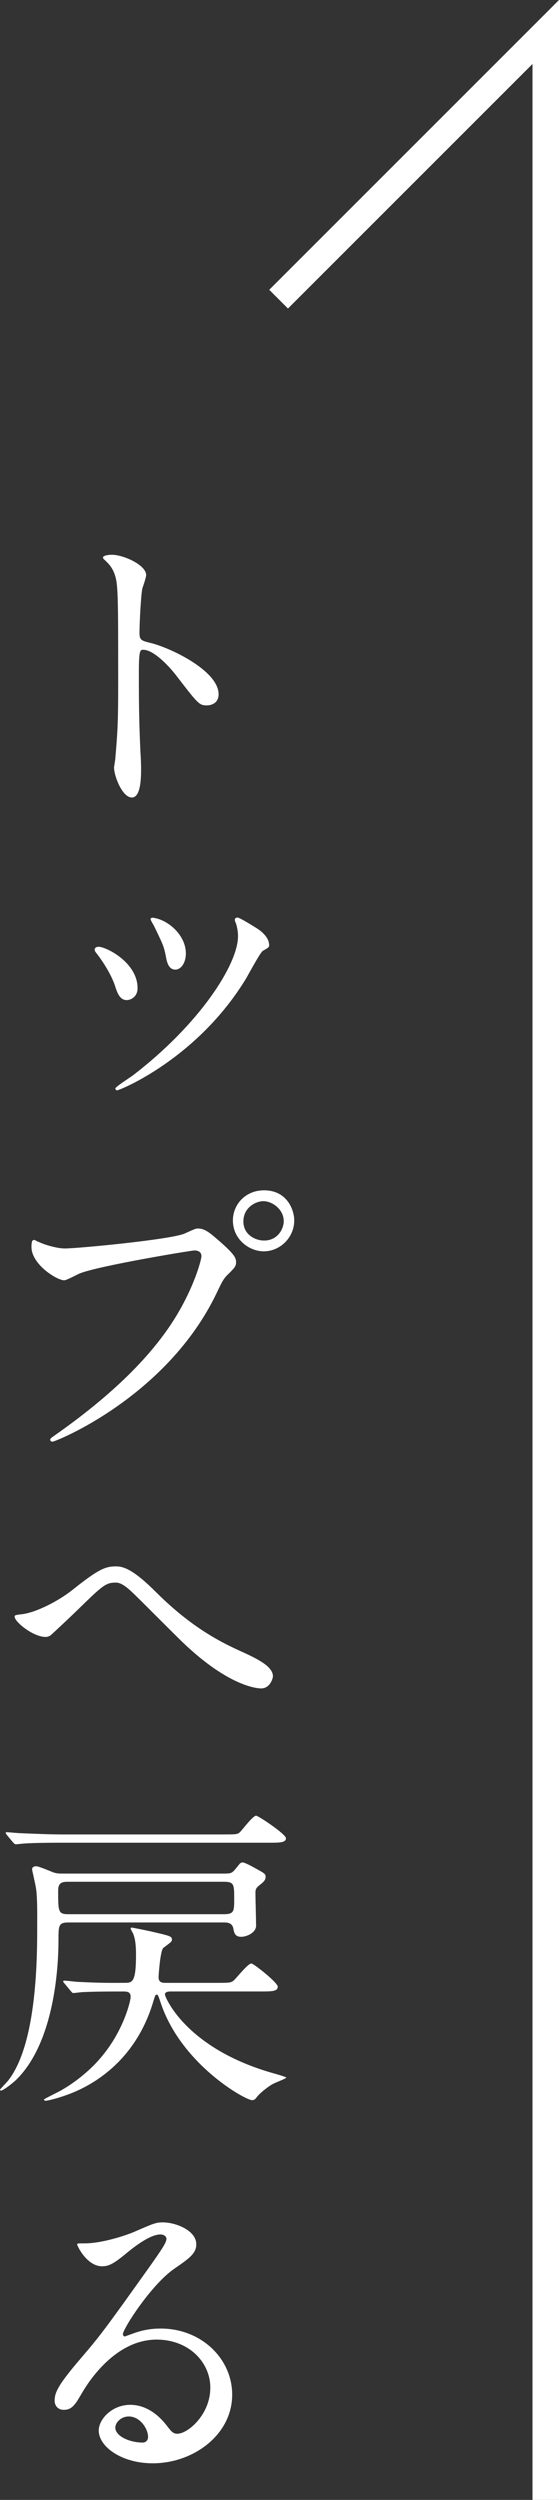 <?xml version="1.0" encoding="UTF-8"?>
<svg id="_レイヤー_1" data-name="レイヤー_1" xmlns="http://www.w3.org/2000/svg" width="21.1" height="94.356" version="1.1" viewBox="0 0 21.1 94.356">
  <rect x="0" y="0" width="21.1" height="94.356" fill="#333333" stroke="none"/>
  <!-- Generator: Adobe Illustrator 29.5.1, SVG Export Plug-In . SVG Version: 2.1.0 Build 141)  -->
  <defs>
    <style>
      .st0 {
        fill: #fff;
      }

      .st1 {
        fill: none;
        stroke: #fff;
        stroke-miterlimit: 10;
      }
    </style>
  </defs>
  <path class="st1" d="M20.6,94.356V1.207l-10.084,10.084"/>
  <g>
    <path class="st0" d="M4.222,20.939c.432,0,1.295.383,1.295.768,0,.084-.12.432-.144.504-.06.299-.108,1.367-.108,1.666,0,.264.048.301.396.385.731.168,2.59,1.043,2.59,1.942,0,.396-.372.42-.432.42-.3,0-.336-.048-1.139-1.091-.336-.444-.9-1.008-1.271-1.008-.12,0-.168,0-.168.887,0,1.271.012,1.908.06,2.986.012.133.024.432.024.612,0,.3,0,1.091-.348,1.091-.36,0-.672-.814-.672-1.127,0-.048.048-.3.048-.348.084-.996.108-1.307.108-2.783,0-3.43,0-3.812-.144-4.197-.096-.252-.216-.371-.408-.551l-.024-.049c.012-.107.324-.107.336-.107Z"/>
    <path class="st0" d="M5.193,37.293c0,.348-.276.455-.408.455-.264,0-.36-.275-.444-.539-.108-.336-.372-.804-.684-1.211-.072-.084-.084-.121-.084-.156,0-.072.072-.107.144-.107.3,0,1.475.6,1.475,1.559ZM8.899,34.834c-.012-.023-.036-.084-.036-.119,0-.049.048-.084.096-.084.096,0,.636.348.696.383.3.18.504.42.504.66,0,.084-.048.107-.24.216-.096.06-.527.863-.624,1.031-1.835,3.034-4.773,4.233-4.881,4.233-.024,0-.06-.035-.06-.072,0-.059.564-.419.66-.491,2.531-1.942,3.97-4.198,3.97-5.253,0-.18-.036-.371-.084-.504ZM7.016,35.985c0,.349-.18.612-.396.612-.264,0-.324-.301-.36-.504-.072-.385-.132-.492-.444-1.14-.024-.048-.132-.216-.132-.264,0-.036.048-.06.108-.048.576.084,1.223.672,1.223,1.343Z"/>
    <path class="st0" d="M1.451,46.87c.216.108.696.252.996.252.492,0,4.006-.336,4.521-.563.372-.168.42-.191.504-.191.264,0,.456.168.827.491.54.479.612.612.612.779,0,.156-.06.216-.276.433-.192.18-.24.275-.468.755-1.883,3.909-6.068,5.589-6.188,5.589-.06,0-.084-.048-.084-.072,0-.047.036-.072.156-.156,2.087-1.463,3.778-3.045,4.738-4.748.587-1.032.815-1.908.815-2.027,0-.204-.204-.216-.264-.216-.12,0-3.586.575-4.317.863-.096.036-.504.264-.6.264-.276,0-1.235-.6-1.235-1.259,0-.229.036-.264.108-.264.024,0,.132.071.156.071ZM11.106,46.066c0,.637-.528,1.164-1.151,1.164-.552,0-1.164-.456-1.164-1.164,0-.6.468-1.139,1.176-1.139.863,0,1.139.731,1.139,1.139ZM9.187,46.103c0,.504.456.72.78.72.516,0,.743-.443.743-.731,0-.456-.443-.756-.768-.756-.275,0-.755.228-.755.768Z"/>
    <path class="st0" d="M5.889,60.093c1.451,1.451,2.639,1.979,3.358,2.303.563.264,1.055.528,1.055.876,0,.071-.108.455-.443.455-.108,0-1.188-.035-2.975-1.751-.288-.276-1.571-1.571-1.835-1.823-.276-.264-.48-.42-.671-.42-.396,0-.504.108-1.487,1.068-.084.084-.959.911-.983.923-.048.036-.12.06-.192.06-.456,0-1.164-.562-1.164-.768,0-.047.024-.06.228-.084.552-.047,1.427-.503,1.955-.923,1.008-.804,1.248-.888,1.655-.888.312,0,.708.18,1.499.972Z"/>
    <path class="st0" d="M8.479,70.715c.288,0,.288-.025.504-.289.096-.131.132-.131.18-.131.072,0,.36.155.444.203.372.204.419.229.419.336,0,.096-.048.168-.132.24-.228.18-.252.203-.252.383,0,.181.024,1.032.024,1.225,0,.264-.348.42-.564.42-.24,0-.264-.156-.3-.336-.048-.205-.252-.205-.348-.205H2.579c-.372,0-.372.121-.372.684,0,.696-.072,3.742-1.583,5.242-.132.131-.503.42-.587.42-.024,0-.036-.024-.036-.037,0-.012.276-.299.312-.348,1.104-1.415,1.091-4.762,1.091-5.853,0-.3.012-1.079-.048-1.415-.036-.216-.144-.66-.144-.695,0-.072.048-.12.156-.12.096,0,.54.192.636.228.132.049.228.049.408.049h6.069ZM8.419,69.238c.504,0,.552,0,.647-.096.096-.096.48-.611.6-.611.084,0,1.127.695,1.127.852,0,.168-.24.168-.647.168H2.375c-1.056,0-1.403.023-1.523.036-.036,0-.216.024-.252.024-.036,0-.06-.024-.108-.072l-.228-.275q-.048-.061-.048-.084c0-.025.012-.025.036-.025.084,0,.456.037.528.037.587.023,1.079.047,1.643.047h5.997ZM2.435,74.863c-.048-.047-.048-.06-.048-.071,0-.024.012-.036.036-.036.084,0,.456.048.528.048.971.048,1.319.036,1.739.036.3,0,.444,0,.444-1.055,0-.504-.06-.672-.108-.805-.012-.023-.096-.168-.096-.191s.024-.036.036-.036c.024,0,.444.084.72.144.72.168.803.18.803.312,0,.072-.036.096-.324.312-.12.108-.18,1.056-.18,1.104,0,.216.156.216.276.216h1.847c.552,0,.612,0,.72-.096s.528-.636.66-.636c.084,0,.996.72.996.876,0,.18-.228.18-.648.18h-3.346c-.12,0-.264,0-.264.119,0,.084.78,2.039,4.114,2.975.048.012.468.133.468.156,0,.035-.42.191-.504.24-.144.071-.468.323-.587.467-.084.108-.108.145-.204.145-.252,0-2.687-1.355-3.454-3.694-.084-.251-.096-.288-.144-.288-.06,0-.072.084-.12.229-.624,2.146-2.147,3.178-3.358,3.586-.168.061-.611.191-.719.191-.036,0-.06-.035-.06-.047,0-.025.587-.301.695-.373.168-.096,1.02-.6,1.655-1.463.672-.887.923-1.871.923-2.039,0-.18-.108-.203-.276-.203-.479,0-1.055,0-1.523.023-.048,0-.336.036-.36.036-.048,0-.06-.036-.108-.084l-.228-.276ZM2.579,71.025c-.18,0-.384,0-.384.324,0,.804,0,.9.384.9h5.877c.384,0,.384-.121.384-.576,0-.54,0-.648-.384-.648H2.579Z"/>
    <path class="st0" d="M7.94,90.128c0-.983-.828-1.823-2.027-1.823-1.583,0-2.603,1.644-2.819,2.016-.24.407-.36.635-.684.635-.288,0-.348-.239-.348-.336,0-.299.096-.562.947-1.559.78-.912.9-1.067,2.71-3.609.396-.564.564-.816.564-.948,0-.084-.084-.168-.228-.168-.444,0-1.151.601-1.355.768-.48.396-.648.433-.852.433-.564,0-.936-.768-.936-.828,0-.036.036-.036.288-.036.636,0,1.523-.288,1.859-.432.743-.323.827-.36,1.091-.36.479,0,1.259.301,1.259.828,0,.348-.276.539-.852.936-.864.611-1.919,2.254-1.919,2.459,0,.035.036.084.072.084.072-.024.228-.084.3-.108.384-.144.72-.192,1.056-.192,1.535,0,2.698,1.14,2.698,2.495,0,1.522-1.475,2.591-2.998,2.591-1.188,0-2.039-.636-2.039-1.236,0-.432.504-.971,1.188-.971.563,0,1.031.336,1.367.768.168.216.24.324.408.324.408,0,1.248-.732,1.248-1.728ZM4.857,91.207c-.288,0-.504.229-.504.42,0,.312.516.564,1.032.564.12,0,.204-.084.204-.217,0-.287-.288-.768-.731-.768Z"/>
  </g>
</svg>